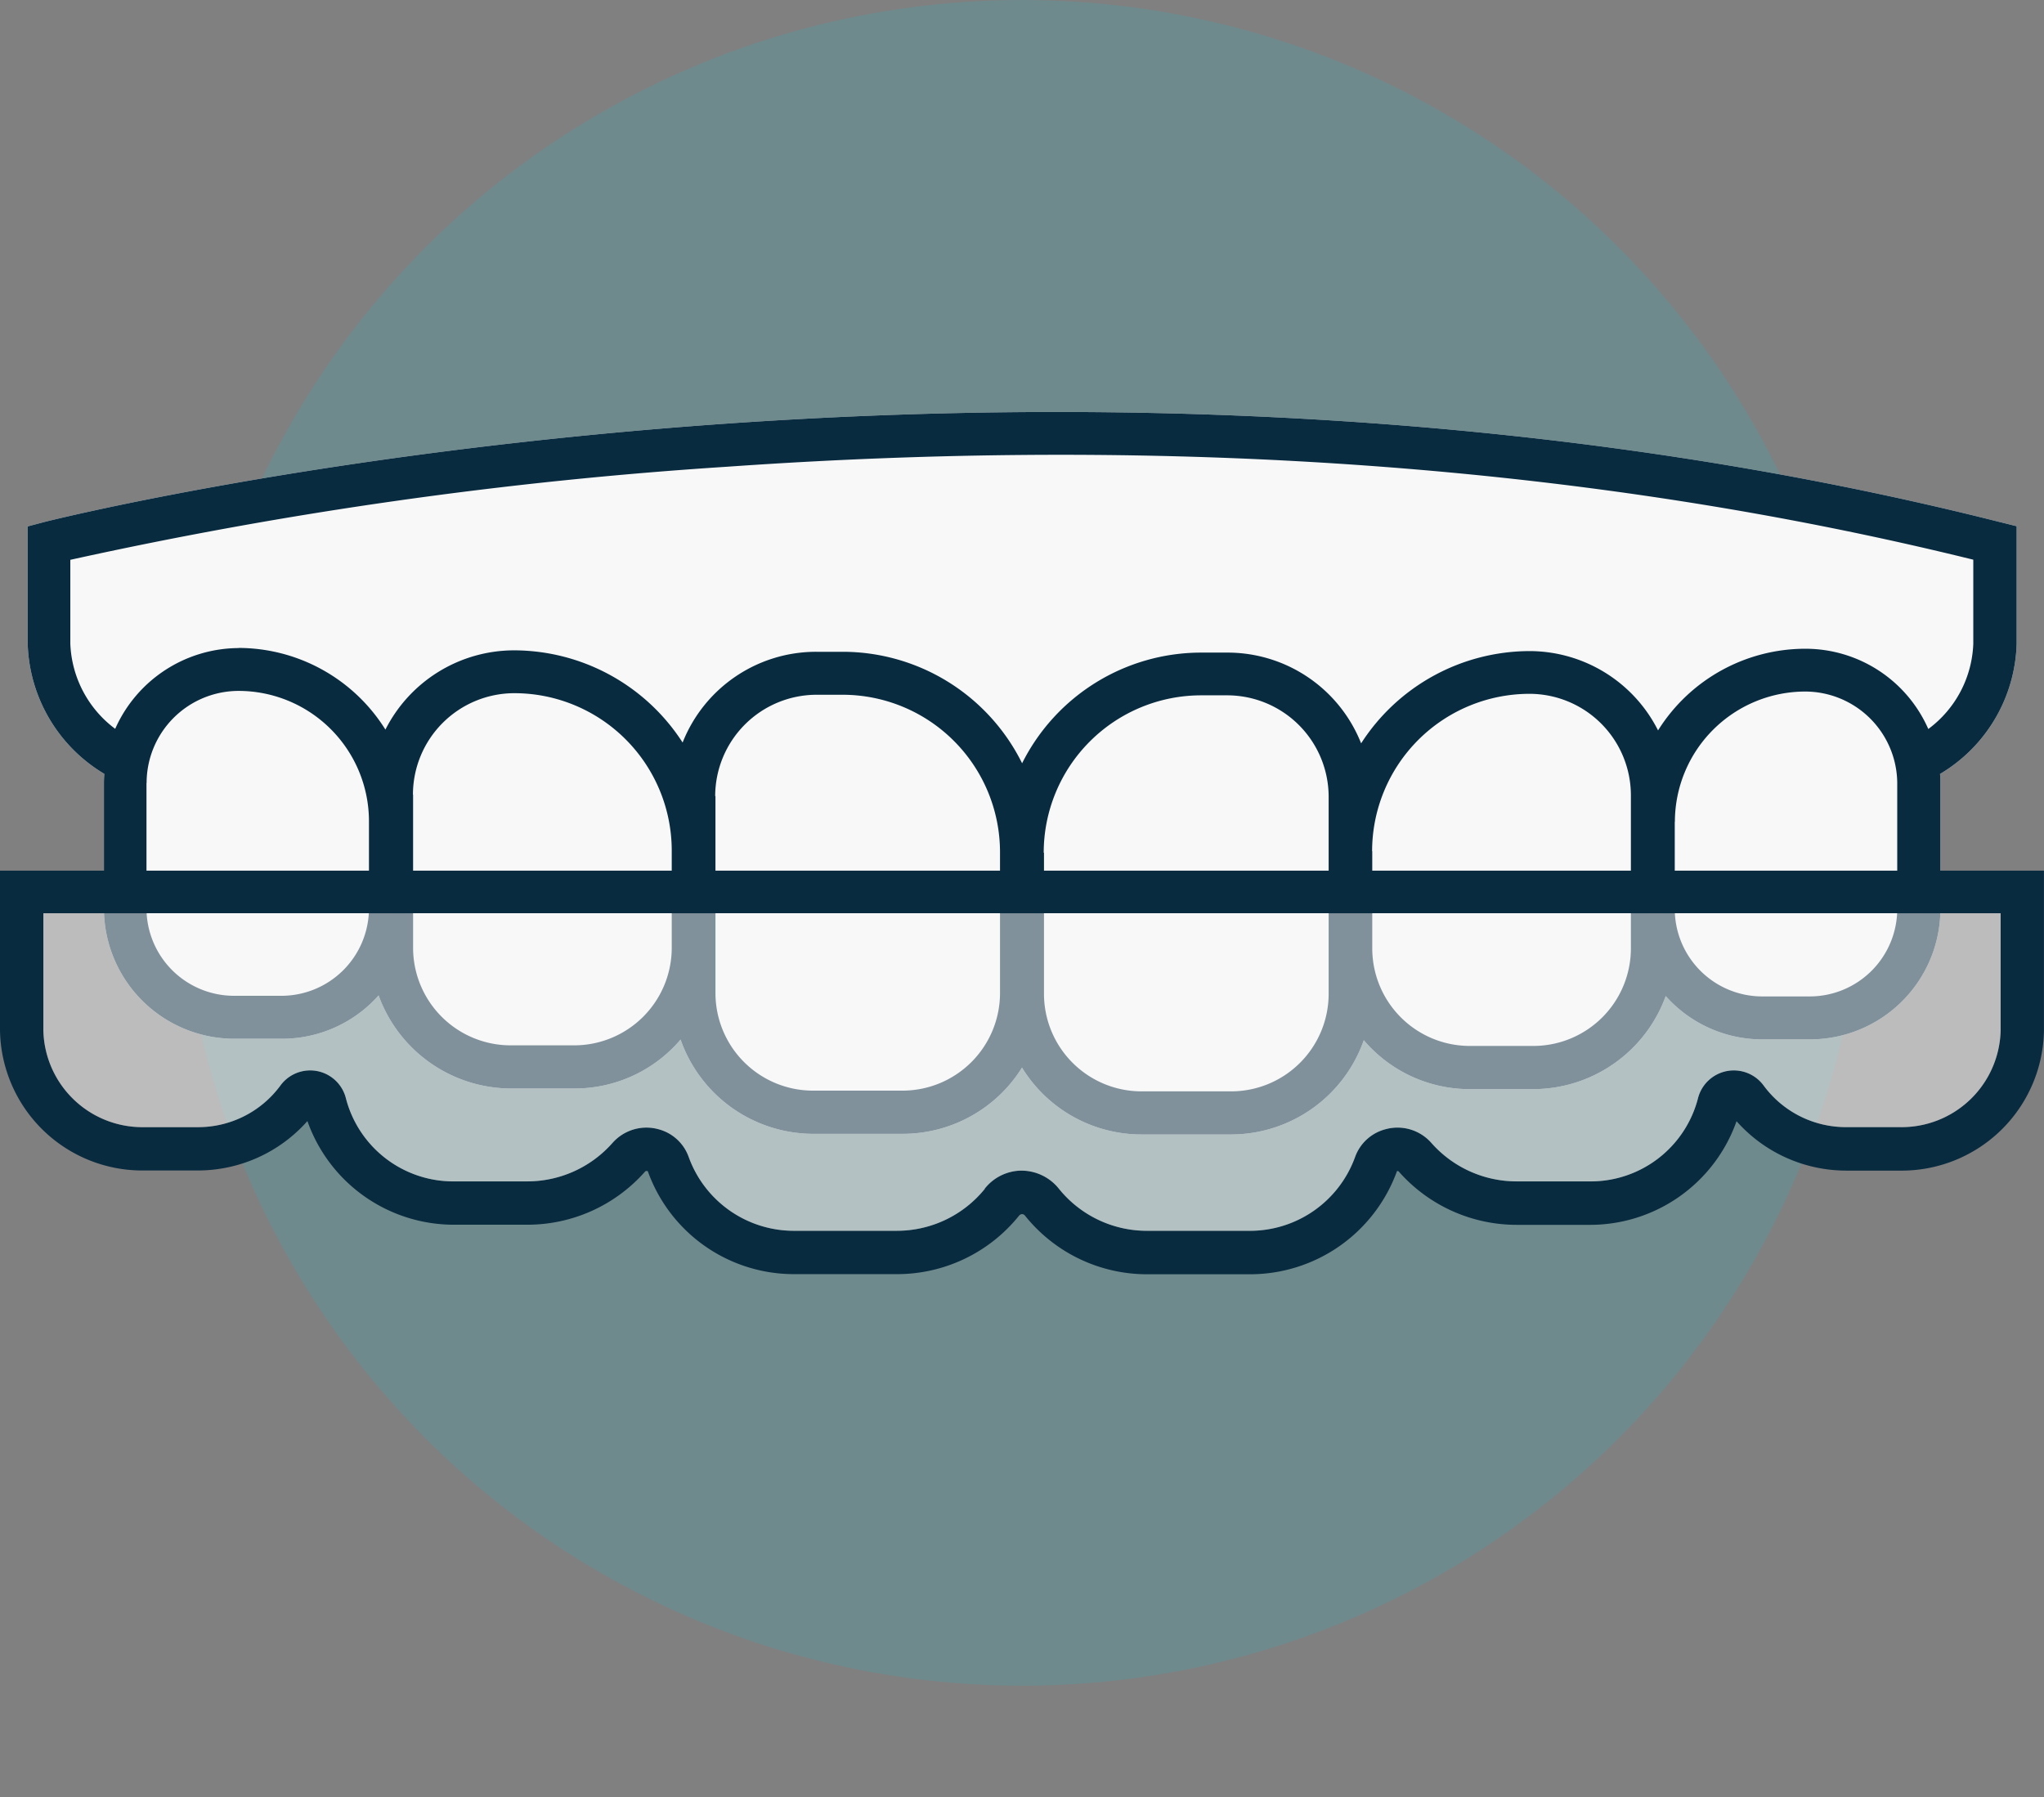 <svg id="invisalign_cereus_dental_care_az" xmlns="http://www.w3.org/2000/svg" width="96.032" height="84.44" viewBox="0 0 96.032 84.44">
  <rect x="0" y="0" width="96.032" height="84.44" fill="#808080" stroke="none"/>
  <rect id="Rectangle_32" data-name="Rectangle 32" width="96.03" height="84.44" fill="none"/>
  <g id="Group_1830" data-name="Group 1830">
    <ellipse id="Ellipse_1" data-name="Ellipse 1" cx="39.601" cy="39.601" rx="39.601" ry="39.601" transform="translate(8.416)" fill="#5599a1" opacity="0.4"/>
    <path id="Path_61" data-name="Path 61" d="M114.017,71.09c-45.831-11.587-91.471-.119-91.922,0l-.754.2V76.8a7.365,7.365,0,0,0,3.6,6.117c-.012.16-.018.3-.018.434V89.24a6.13,6.13,0,0,0,6.123,6.123h2.233a6.07,6.07,0,0,0,4.549-2.037A6.633,6.633,0,0,0,44.033,97.7h2.993a6.527,6.527,0,0,0,4.989-2.3,6.617,6.617,0,0,0,6.224,4.43h4.217a6.6,6.6,0,0,0,5.6-3.112,6.588,6.588,0,0,0,5.618,3.142H77.89a6.62,6.62,0,0,0,6.224-4.43,6.528,6.528,0,0,0,4.989,2.3H92.1A6.633,6.633,0,0,0,98.3,93.356a6.07,6.07,0,0,0,4.549,2.037h2.233a6.13,6.13,0,0,0,6.123-6.123V83.378a4.3,4.3,0,0,0-.018-.457,7.348,7.348,0,0,0,3.6-6.123V71.281l-.76-.19Z" transform="translate(-20.04 -46.557)" fill="#f8f8f8"/>
    <path id="Path_62" data-name="Path 62" d="M114.017,71.09c-45.831-11.587-91.471-.119-91.922,0l-.754.2V76.8a7.365,7.365,0,0,0,3.6,6.117c-.012.16-.018.3-.018.434V89.24a6.13,6.13,0,0,0,6.123,6.123h2.233a6.07,6.07,0,0,0,4.549-2.037A6.633,6.633,0,0,0,44.033,97.7h2.993a6.527,6.527,0,0,0,4.989-2.3,6.617,6.617,0,0,0,6.224,4.43h4.217a6.6,6.6,0,0,0,5.6-3.112,6.588,6.588,0,0,0,5.618,3.142H77.89a6.62,6.62,0,0,0,6.224-4.43,6.528,6.528,0,0,0,4.989,2.3H92.1A6.633,6.633,0,0,0,98.3,93.356a6.07,6.07,0,0,0,4.549,2.037h2.233a6.13,6.13,0,0,0,6.123-6.123V83.378a4.3,4.3,0,0,0-.018-.457,7.348,7.348,0,0,0,3.6-6.123V71.281l-.76-.19ZM31.252,77.006a6.377,6.377,0,0,0-5.8,3.795,5.236,5.236,0,0,1-2.108-4V72.86a204.5,204.5,0,0,1,30.906-4.377c21.089-1.479,40.753-.012,58.5,4.371V76.8a5.217,5.217,0,0,1-2.114,4.009,6.305,6.305,0,0,0-5.79-3.771,8.168,8.168,0,0,0-6.907,3.837A6.771,6.771,0,0,0,91.9,77.148a9.433,9.433,0,0,0-7.911,4.335A6.751,6.751,0,0,0,77.7,77.219H76.471a9.411,9.411,0,0,0-8.41,5.2,9.412,9.412,0,0,0-8.427-5.238H58.4a6.745,6.745,0,0,0-6.289,4.264A9.441,9.441,0,0,0,44.2,77.113a6.78,6.78,0,0,0-6.052,3.724A8.151,8.151,0,0,0,31.252,77Zm-4.324,6.337a4.328,4.328,0,0,1,4.324-4.324,6.13,6.13,0,0,1,6.123,6.123v4.092a4.115,4.115,0,0,1-4.11,4.11H31.032a4.115,4.115,0,0,1-4.11-4.11V83.342Zm12.513.546A4.77,4.77,0,0,1,44.2,79.126,7.4,7.4,0,0,1,51.6,86.52v4.573a4.585,4.585,0,0,1-4.579,4.579H44.027a4.585,4.585,0,0,1-4.579-4.579v-7.2Zm14.2.071A4.77,4.77,0,0,1,58.4,79.2h1.229a7.4,7.4,0,0,1,7.394,7.394v6.634A4.585,4.585,0,0,1,62.449,97.8H58.233a4.585,4.585,0,0,1-4.579-4.579V83.96Zm15.435,2.661a7.4,7.4,0,0,1,7.394-7.394H77.7a4.77,4.77,0,0,1,4.763,4.763v9.265a4.585,4.585,0,0,1-4.579,4.579H73.668a4.585,4.585,0,0,1-4.579-4.579V86.621Zm15.429-.071A7.4,7.4,0,0,1,91.9,79.156a4.77,4.77,0,0,1,4.763,4.763v7.2A4.585,4.585,0,0,1,92.084,95.7H89.091a4.585,4.585,0,0,1-4.579-4.579V86.55ZM98.73,85.172a6.13,6.13,0,0,1,6.123-6.123,4.332,4.332,0,0,1,4.324,4.324v5.891a4.115,4.115,0,0,1-4.11,4.11h-2.233a4.115,4.115,0,0,1-4.11-4.11V85.172Z" transform="translate(-20.04 -46.557)" fill="#092b40"/>
    <path id="Path_63" data-name="Path 63" d="M115.176,102.2H19.15v7.495a6.689,6.689,0,0,0,6.77,6.592h2.512a6.885,6.885,0,0,0,5.161-2.322,7.3,7.3,0,0,0,6.937,4.87H43.9a7.371,7.371,0,0,0,5.565-2.506c.012-.012.048-.03.119-.012a7.291,7.291,0,0,0,6.925,4.84h4.745a7.353,7.353,0,0,0,5.761-2.732.213.213,0,0,1,.148-.089.186.186,0,0,1,.148.077,7.34,7.34,0,0,0,5.773,2.75h4.745a7.342,7.342,0,0,0,6.954-4.846.076.076,0,0,1,.083.018,7.384,7.384,0,0,0,5.571,2.506H93.8a7.3,7.3,0,0,0,6.937-4.87,6.894,6.894,0,0,0,5.161,2.322h2.512a6.689,6.689,0,0,0,6.77-6.592v-7.495ZM65.42,117.148a5.311,5.311,0,0,1-4.169,1.972H56.506a5.252,5.252,0,0,1-5-3.468,2.063,2.063,0,0,0-1.408-1.3,2.127,2.127,0,0,0-2.168.635A5.339,5.339,0,0,1,43.9,116.8H40.53a5.211,5.211,0,0,1-5.125-3.89,1.731,1.731,0,0,0-3.082-.612,4.8,4.8,0,0,1-3.89,1.954H25.92a4.654,4.654,0,0,1-4.733-4.555V104.2h91.958v5.494a4.654,4.654,0,0,1-4.733,4.555H105.9a4.8,4.8,0,0,1-3.89-1.954,1.737,1.737,0,0,0-3.088.612A5.206,5.206,0,0,1,93.8,116.8H90.429a5.339,5.339,0,0,1-4.033-1.811,2.119,2.119,0,0,0-2.168-.635,2.072,2.072,0,0,0-1.413,1.3,5.252,5.252,0,0,1-5,3.468H73.069a5.307,5.307,0,0,1-4.175-1.984,2.253,2.253,0,0,0-1.746-.843,2.046,2.046,0,0,0-.5.059,2.223,2.223,0,0,0-1.235.79Z" transform="translate(-19.15 -61.292)" fill="#092b40"/>
    <path id="Path_64" data-name="Path 64" d="M66.813,118.517a5.311,5.311,0,0,1-4.169,1.972H57.9a5.252,5.252,0,0,1-5-3.468,2.063,2.063,0,0,0-1.408-1.3,2.127,2.127,0,0,0-2.168.635,5.339,5.339,0,0,1-4.033,1.811H41.923a5.211,5.211,0,0,1-5.125-3.89,1.731,1.731,0,0,0-3.082-.612,4.8,4.8,0,0,1-3.89,1.954H27.313a4.654,4.654,0,0,1-4.733-4.555V105.57h91.958v5.494a4.654,4.654,0,0,1-4.733,4.555h-2.512a4.8,4.8,0,0,1-3.89-1.954,1.737,1.737,0,0,0-3.088.612,5.206,5.206,0,0,1-5.125,3.89H91.822a5.339,5.339,0,0,1-4.033-1.811,2.119,2.119,0,0,0-2.168-.635,2.072,2.072,0,0,0-1.413,1.3,5.252,5.252,0,0,1-5,3.468H74.462a5.307,5.307,0,0,1-4.175-1.984,2.253,2.253,0,0,0-1.746-.843,2.046,2.046,0,0,0-.5.059,2.223,2.223,0,0,0-1.235.79Z" transform="translate(-20.543 -62.661)" fill="#f8f8f8" opacity="0.5"/>
  </g>
</svg>
